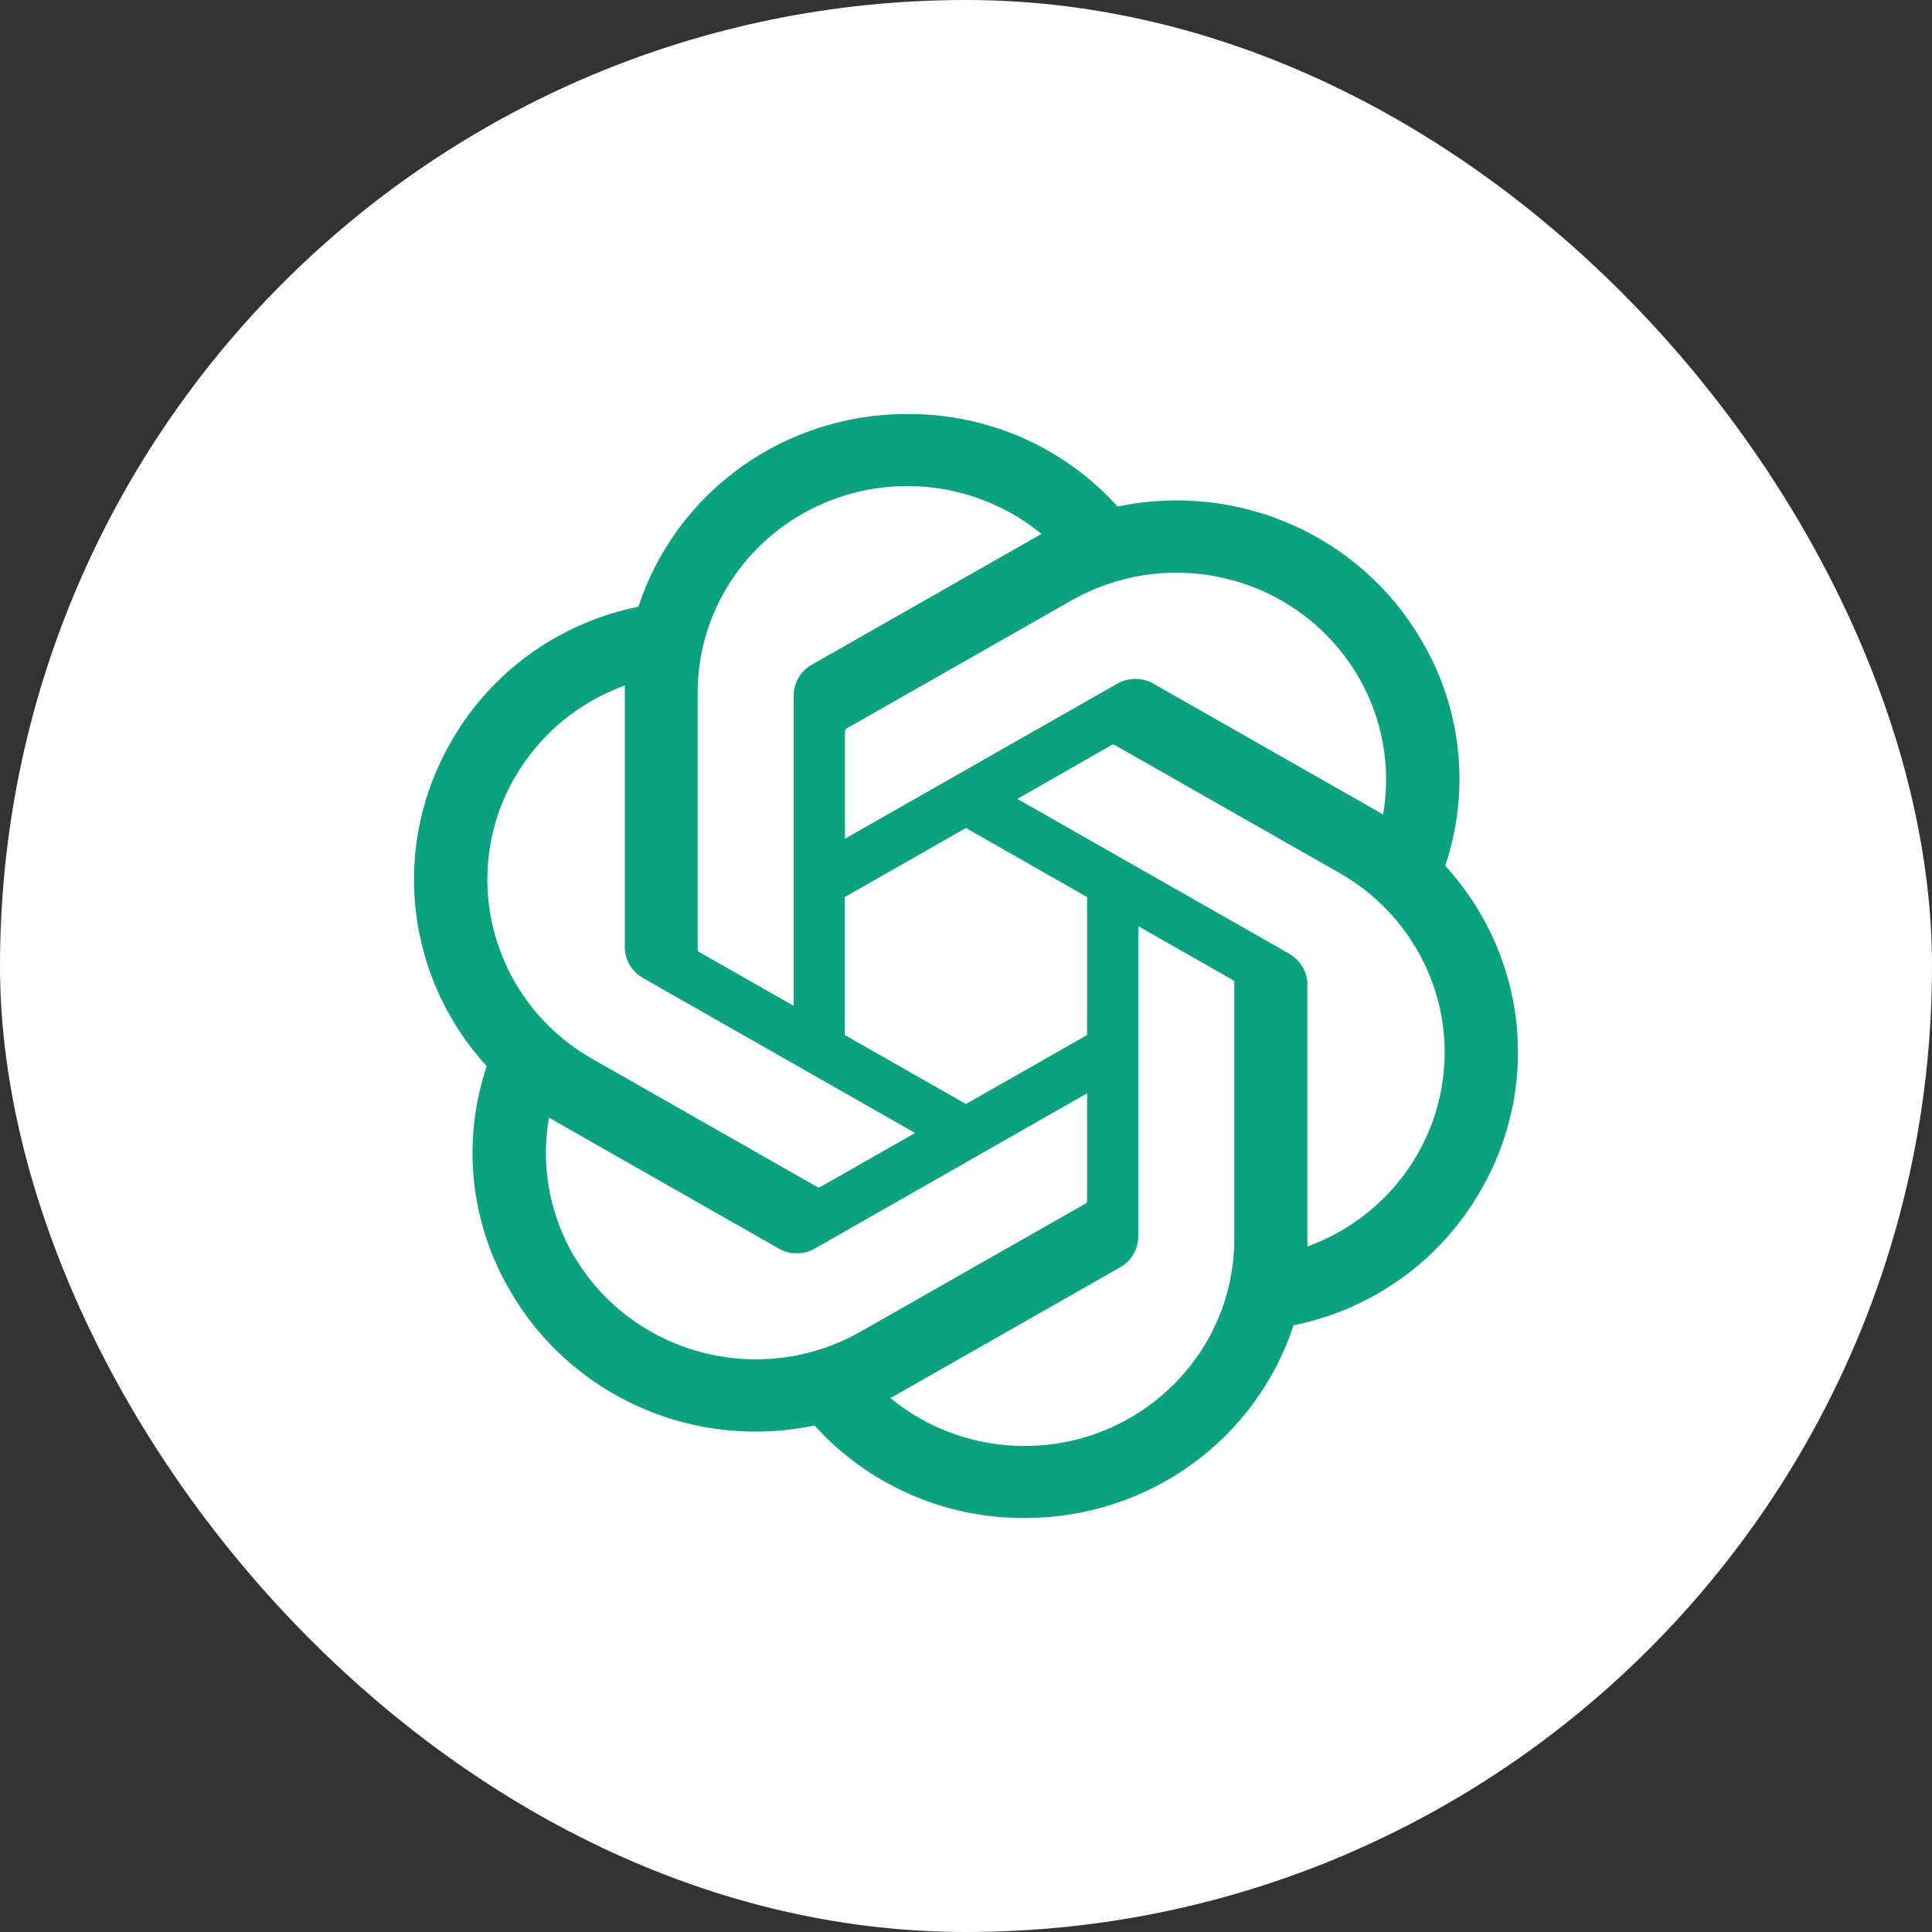 <svg width="28" height="28" viewBox="0 0 28 28" fill="none" xmlns="http://www.w3.org/2000/svg">
<rect x="0" y="0" width="28" height="28" fill="#333333" stroke="none"/>
<rect width="28" height="28" rx="14" fill="white"/>
<path d="M20.945 12.547C21.127 12.009 21.19 11.438 21.13 10.874C21.07 10.31 20.889 9.764 20.598 9.275C20.166 8.534 19.508 7.948 18.717 7.601C17.926 7.254 17.044 7.163 16.197 7.341C15.815 6.917 15.346 6.577 14.82 6.346C14.295 6.115 13.725 5.997 13.15 6C12.284 5.998 11.44 6.268 10.739 6.769C10.039 7.271 9.518 7.98 9.252 8.793C8.688 8.907 8.156 9.138 7.69 9.471C7.224 9.805 6.836 10.232 6.551 10.726C6.117 11.464 5.932 12.32 6.022 13.169C6.113 14.019 6.474 14.818 7.054 15.452C6.873 15.99 6.81 16.56 6.87 17.123C6.93 17.687 7.111 18.232 7.401 18.721C7.832 19.463 8.491 20.05 9.283 20.398C10.075 20.747 10.958 20.838 11.805 20.659C12.187 21.083 12.656 21.422 13.181 21.653C13.706 21.885 14.274 22.003 14.849 22C15.715 22.002 16.559 21.733 17.26 21.231C17.96 20.729 18.481 20.02 18.747 19.207C19.311 19.093 19.843 18.862 20.309 18.528C20.774 18.195 21.162 17.767 21.447 17.274C21.882 16.536 22.068 15.68 21.978 14.83C21.887 13.98 21.526 13.181 20.945 12.547ZM14.849 20.956C14.138 20.957 13.45 20.711 12.904 20.261C12.928 20.248 12.975 20.225 13.002 20.207L16.232 18.368C16.313 18.323 16.38 18.257 16.427 18.177C16.473 18.097 16.497 18.007 16.497 17.915V13.423L17.861 14.2C17.869 14.203 17.875 14.209 17.88 14.215C17.885 14.222 17.887 14.229 17.888 14.237V17.956C17.888 19.612 16.528 20.955 14.849 20.956ZM8.319 18.206C7.963 17.599 7.835 16.888 7.956 16.197C7.98 16.212 8.022 16.236 8.052 16.253L11.283 18.093C11.363 18.14 11.455 18.164 11.548 18.164C11.641 18.164 11.733 18.14 11.813 18.093L15.755 15.845V17.399C15.755 17.407 15.754 17.415 15.751 17.422C15.747 17.43 15.742 17.436 15.736 17.441L12.47 19.3C11.017 20.125 9.16 19.634 8.319 18.202V18.206ZM7.473 11.249C7.827 10.641 8.387 10.176 9.055 9.935V13.722C9.054 13.814 9.079 13.904 9.125 13.984C9.172 14.063 9.239 14.129 9.32 14.175L13.262 16.42L11.893 17.2C11.886 17.204 11.879 17.207 11.87 17.208C11.863 17.209 11.854 17.207 11.847 17.204L8.582 15.345C7.13 14.516 6.632 12.684 7.47 11.249L7.473 11.249ZM18.687 13.823L14.744 11.578L16.107 10.8C16.114 10.796 16.122 10.793 16.13 10.792C16.138 10.791 16.146 10.793 16.153 10.796L19.418 12.655C19.918 12.94 20.325 13.36 20.592 13.865C20.86 14.37 20.975 14.94 20.926 15.507C20.877 16.075 20.664 16.617 20.314 17.07C19.964 17.523 19.49 17.868 18.948 18.065V14.278C18.949 14.186 18.925 14.095 18.879 14.015C18.832 13.936 18.765 13.869 18.684 13.823H18.687ZM20.046 11.806C20.014 11.787 19.982 11.768 19.95 11.749L16.719 9.91C16.639 9.863 16.547 9.839 16.454 9.839C16.36 9.839 16.269 9.863 16.189 9.91L12.246 12.155V10.601C12.246 10.593 12.248 10.585 12.251 10.578C12.254 10.571 12.259 10.564 12.266 10.559L15.531 8.701C16.031 8.416 16.603 8.278 17.18 8.303C17.756 8.327 18.314 8.513 18.788 8.839C19.261 9.165 19.631 9.617 19.854 10.143C20.076 10.668 20.142 11.245 20.044 11.807L20.046 11.806ZM11.502 14.577L10.137 13.8C10.13 13.797 10.124 13.791 10.119 13.785C10.115 13.778 10.112 13.771 10.111 13.763V10.044C10.11 9.475 10.274 8.916 10.584 8.435C10.894 7.954 11.336 7.57 11.859 7.328C12.382 7.086 12.965 6.996 13.538 7.069C14.111 7.142 14.651 7.374 15.095 7.739C15.071 7.752 15.028 7.775 14.997 7.793L11.767 9.632C11.686 9.677 11.619 9.743 11.572 9.823C11.526 9.903 11.502 9.993 11.502 10.085V14.577ZM12.243 13.001L13.999 12L15.755 13.001V15L13.999 16L12.243 15L12.243 13.001Z" fill="#0BA27F"/>
</svg>

